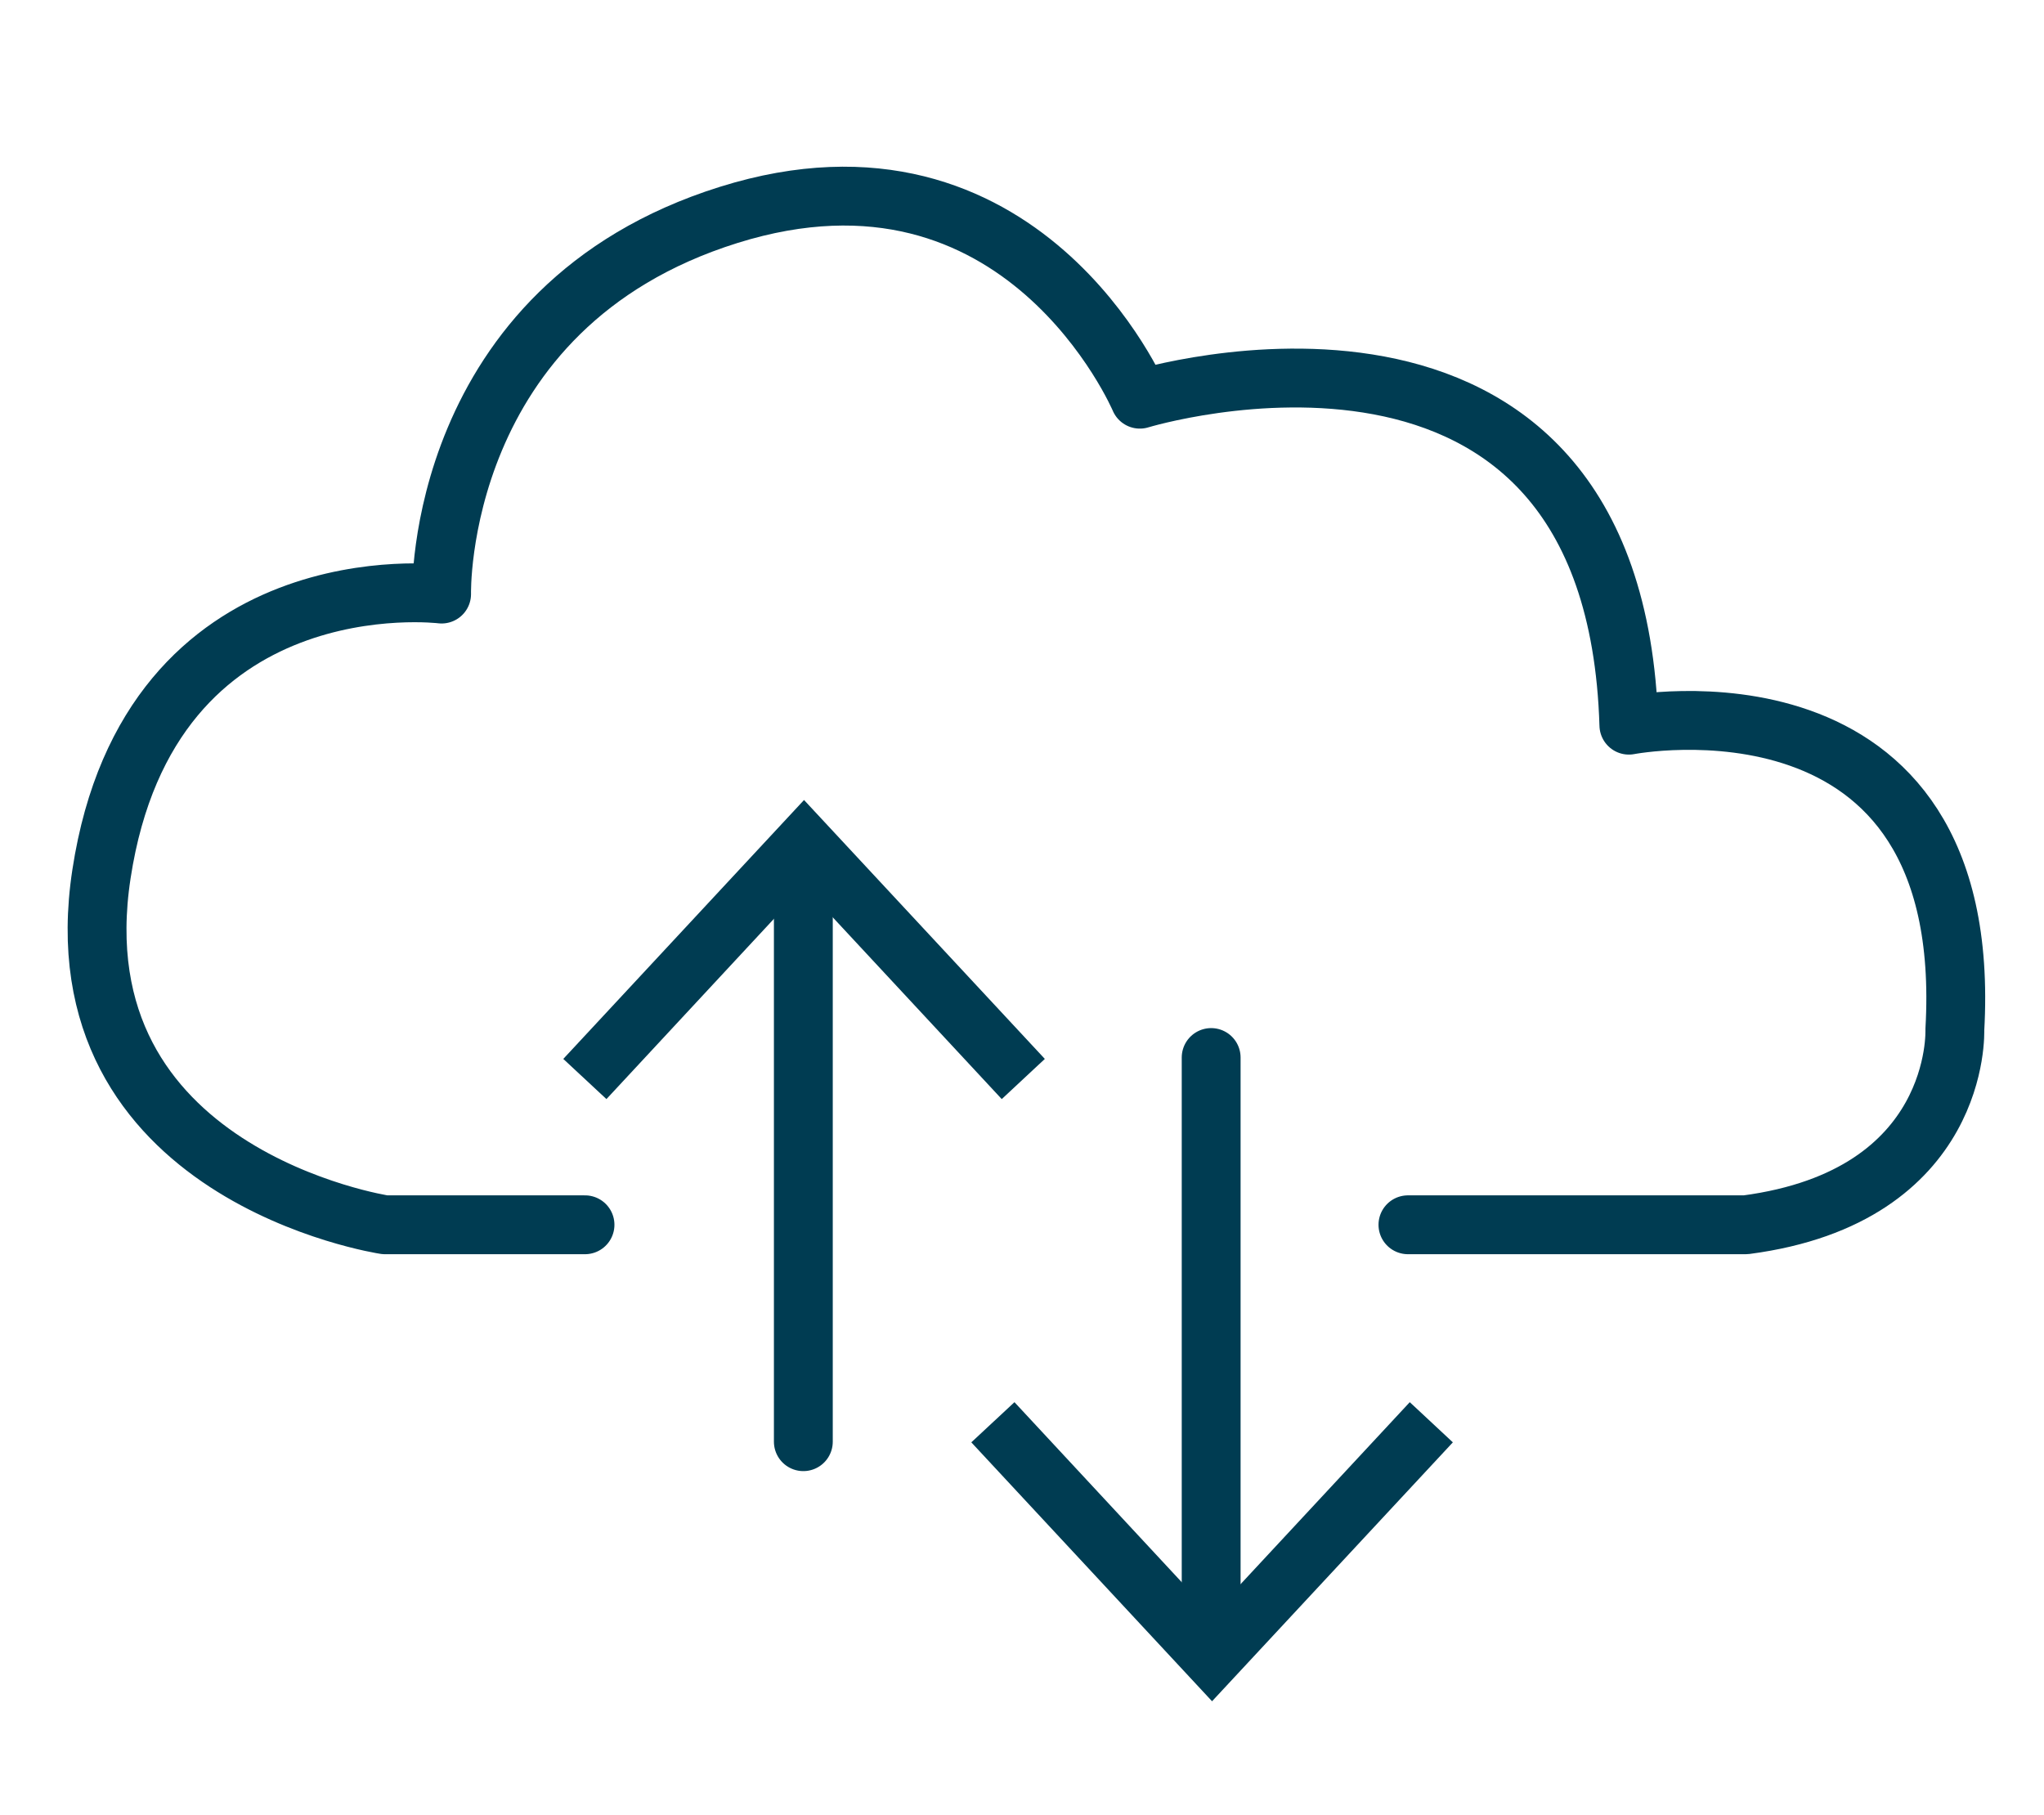 <?xml version="1.0" encoding="UTF-8"?> <svg xmlns="http://www.w3.org/2000/svg" xmlns:xlink="http://www.w3.org/1999/xlink" width="339" zoomAndPan="magnify" viewBox="0 0 254.25 225.75" height="301" preserveAspectRatio="xMidYMid meet" version="1.0"><path stroke-linecap="round" transform="matrix(0.732, 0, 0, 0.732, -84.947, -98.942)" fill="none" stroke-linejoin="round" d="M 215.458 343.301 L 181.461 343.301 C 181.461 343.301 125.462 334.868 133.292 283.691 C 141.5 229.949 191.088 236.12 191.088 236.12 C 191.088 236.12 189.888 187.337 239.87 171.688 C 289.853 156.039 309.742 203.003 309.742 203.003 C 309.742 203.003 390.431 178.307 392.842 258.399 C 392.842 258.399 451.838 246.958 448.232 310.179 C 448.232 310.179 449.438 338.479 412.71 343.301 L 355.298 343.301 " stroke="#003c52" stroke-width="10" stroke-opacity="1" stroke-miterlimit="4"></path><path stroke-linecap="round" transform="matrix(0.732, 0, 0, 0.732, -84.947, -98.942)" fill="none" stroke-linejoin="round" d="M 321.86 314.878 L 321.86 413.21 " stroke="#003c52" stroke-width="10" stroke-opacity="1" stroke-miterlimit="4"></path><path fill="#003c52" d="M 120.82 179.418 L 126.188 174.422 L 150.766 200.875 L 175.359 174.422 L 180.719 179.418 L 150.766 211.625 Z M 120.82 179.418 " fill-opacity="1" fill-rule="nonzero"></path><path stroke-linecap="round" transform="matrix(0.732, 0, 0, 0.732, -84.947, -98.942)" fill="none" stroke-linejoin="round" d="M 252.559 281.819 L 252.559 380.162 " stroke="#003c52" stroke-width="10" stroke-opacity="1" stroke-miterlimit="4"></path><path fill="#003c52" d="M 70.066 131.723 L 75.434 136.719 L 100.012 110.266 L 124.605 136.719 L 129.965 131.723 L 100.012 99.516 Z M 70.066 131.723 " fill-opacity="1" fill-rule="nonzero"></path></svg> 